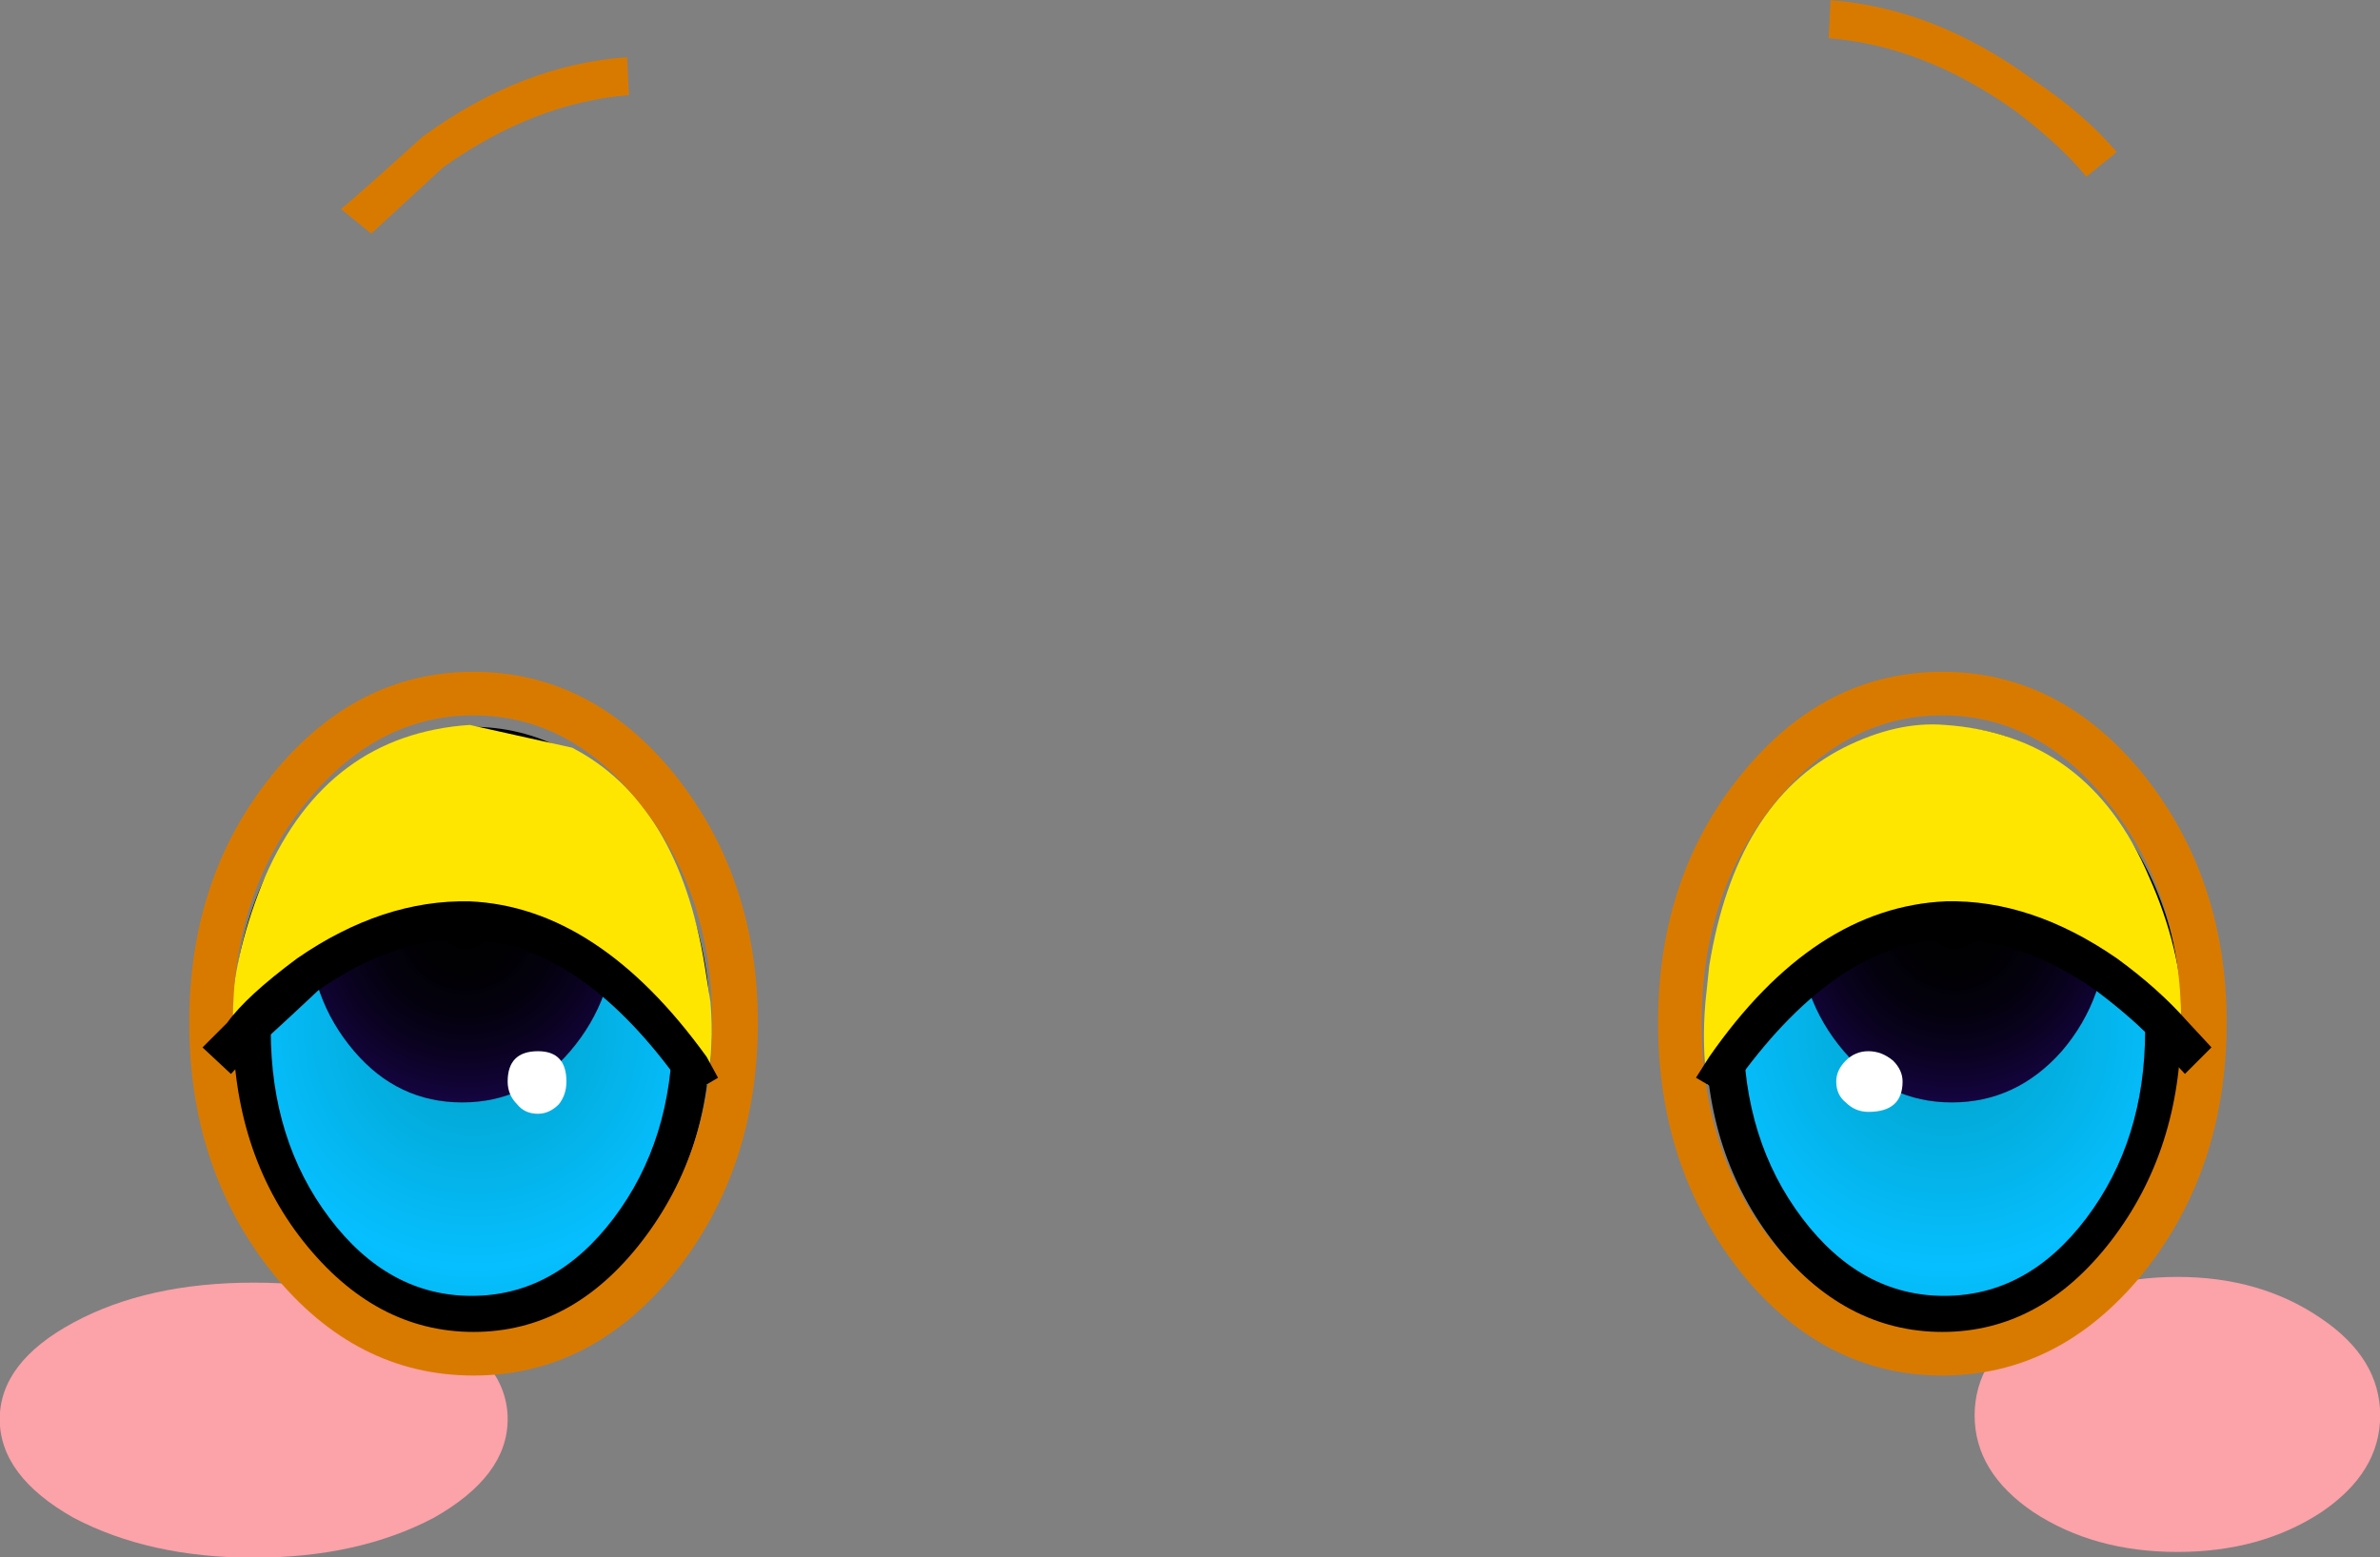 <?xml version="1.0" encoding="iso-8859-1"?>
<!-- Generator: Adobe Illustrator 18.1.1, SVG Export Plug-In . SVG Version: 6.00 Build 0)  -->
<svg version="1.1" xmlns="http://www.w3.org/2000/svg" xmlns:xlink="http://www.w3.org/1999/xlink" x="0px" y="0px"
	 viewBox="0 0 111.872 73.221" style="enable-background:new 0 0 111.872 73.221;" xml:space="preserve">
<rect x="0" y="0" width="111.872" height="73.221" fill="#808080" stroke="none"/>
<g id="Layer_5">
	<g transform="matrix( 1, 0, 0, 1, 680.1,387.6) ">
		<g transform="matrix( 1.782, 0, 0, 1.783, -611.65,-525.8) ">
			<g>
				<g id="Symbol_16_0_Layer0_0_MEMBER_0_FILL">
					<path style="fill:#FCA2A9;" d="M24.372,114.835c0-1-0.517-1.851-1.55-2.551c-1.066-0.734-2.333-1.101-3.799-1.101
						c-1.466,0-2.733,0.367-3.799,1.101c-1.033,0.7-1.55,1.551-1.55,2.551s0.517,1.851,1.55,2.551c1.067,0.7,2.333,1.05,3.799,1.05
						c1.466,0,2.733-0.35,3.799-1.05C23.855,116.686,24.372,115.836,24.372,114.835z"/>
				</g>
			</g>
		</g>
		<g transform="matrix( 1.782, 0, 0, 1.783, -611.65,-525.8) ">
			<g>
				<g id="Symbol_16_0_Layer0_0_MEMBER_1_FILL">
					<path style="fill:#FCA2A9;" d="M-26.971,112.384c-1.3-0.7-2.883-1.05-4.749-1.05c-1.866,0-3.449,0.35-4.749,1.05
						s-1.95,1.551-1.95,2.551s0.65,1.868,1.95,2.601c1.333,0.7,2.916,1.051,4.749,1.051c1.833,0,3.416-0.35,4.749-1.051
						c1.3-0.734,1.95-1.601,1.95-2.601S-25.671,113.084-26.971,112.384z"/>
				</g>
			</g>
		</g>
		<g transform="matrix( 1.782, 0, 0, 1.783, -611.65,-525.8) ">
			<g>
				<g id="Symbol_16_0_Layer0_0_MEMBER_2_MEMBER_0_MEMBER_0_MEMBER_0_FILL">
					
						<radialGradient id="SVGID_1_" cx="-232.58" cy="-3.728" r="6.704" gradientTransform="matrix(1.781 0 0 1.784 388.348 111.33)" gradientUnits="userSpaceOnUse">
						<stop  offset="0" style="stop-color:#00A0C6"/>
						<stop  offset="0.522" style="stop-color:#06BFFF"/>
						<stop  offset="1" style="stop-color:#00A0C6"/>
					</radialGradient>
					<path style="fill:url(#SVGID_1_);" d="M-21.871,99.378c-1.133-1.467-2.5-2.201-4.099-2.201c-1.6,0-2.966,0.734-4.099,2.201
						c-1.133,1.467-1.7,3.235-1.7,5.303c0,2.068,0.567,3.835,1.7,5.303c1.133,1.467,2.5,2.201,4.099,2.201
						c1.6,0,2.966-0.734,4.099-2.201c1.133-1.467,1.7-3.235,1.7-5.303C-20.172,102.612-20.738,100.845-21.871,99.378z"/>
				</g>
			</g>
		</g>
		<g transform="matrix( 1.782, 0, 0, 1.783, -611.65,-525.8) ">
			<g>
				<g id="Symbol_16_0_Layer0_0_MEMBER_2_MEMBER_0_MEMBER_0_MEMBER_1_FILL">
					<path d="M-21.521,99.027c-1.233-1.567-2.716-2.351-4.449-2.351c-1.733,0-3.216,0.784-4.449,2.351
						c-1.233,1.567-1.85,3.452-1.85,5.653c0,2.201,0.617,4.085,1.85,5.653c1.233,1.567,2.716,2.351,4.449,2.351
						c1.733,0,3.216-0.784,4.449-2.351c1.233-1.567,1.85-3.452,1.85-5.653C-19.672,102.479-20.288,100.595-21.521,99.027
						 M-25.971,97.677c1.466,0,2.716,0.684,3.749,2.051c1.033,1.367,1.55,3.018,1.55,4.952c0,1.934-0.517,3.585-1.55,4.952
						c-1.033,1.367-2.283,2.051-3.749,2.051c-1.466,0-2.716-0.684-3.749-2.051c-1.033-1.367-1.55-3.018-1.55-4.952
						c0-1.934,0.517-3.585,1.55-4.952C-28.687,98.36-27.437,97.677-25.971,97.677z"/>
				</g>
			</g>
		</g>
		<g transform="matrix( 1.782, 0, 0, 1.783, -611.65,-525.8) ">
			<g>
				<g id="Symbol_16_0_Layer0_0_MEMBER_2_MEMBER_0_MEMBER_1_FILL">
					
						<radialGradient id="SVGID_2_" cx="-232.58" cy="-3.728" r="4.412" gradientTransform="matrix(1.781 0 0 1.784 388.099 108.528)" gradientUnits="userSpaceOnUse">
						<stop  offset="0.004" style="stop-color:#000000"/>
						<stop  offset="0.165" style="stop-color:#010003"/>
						<stop  offset="0.306" style="stop-color:#04010E"/>
						<stop  offset="0.435" style="stop-color:#0A0220"/>
						<stop  offset="0.565" style="stop-color:#120439"/>
						<stop  offset="0.686" style="stop-color:#1C075A"/>
						<stop  offset="0.808" style="stop-color:#290A82"/>
						<stop  offset="0.925" style="stop-color:#370DB0"/>
						<stop  offset="1" style="stop-color:#4210D2"/>
					</radialGradient>
					<path style="fill:url(#SVGID_2_);" d="M-23.371,98.527c-0.767-0.934-1.716-1.401-2.85-1.401c-1.133,0-2.083,0.467-2.85,1.401
						c-0.8,0.9-1.2,2.018-1.2,3.352c0,1.301,0.4,2.418,1.2,3.352c0.767,0.9,1.716,1.351,2.85,1.351c1.133,0,2.083-0.45,2.85-1.351
						c0.8-0.934,1.2-2.051,1.2-3.352C-22.171,100.545-22.571,99.428-23.371,98.527z"/>
				</g>
			</g>
		</g>
		<g transform="matrix( 1.782, 0, 0, 1.783, -611.65,-525.8) ">
			<g>
				<g id="Symbol_16_0_Layer0_0_MEMBER_2_MEMBER_0_MEMBER_2_FILL">
					<path style="fill:#FFFFFF;" d="M-28.37,99.628c-0.3-0.3-0.65-0.45-1.05-0.45c-0.433,0-0.783,0.15-1.05,0.45
						c-0.3,0.3-0.45,0.65-0.45,1.05c0,0.434,0.15,0.784,0.45,1.051c0.267,0.3,0.617,0.45,1.05,0.45c0.4,0,0.75-0.15,1.05-0.45
						c0.267-0.267,0.4-0.617,0.4-1.051C-27.97,100.278-28.104,99.928-28.37,99.628z"/>
				</g>
			</g>
		</g>
		<g transform="matrix( 1.782, 0, 0, 1.783, -611.65,-525.8) ">
			<g>
				<g id="Symbol_16_0_Layer0_0_MEMBER_2_MEMBER_0_MEMBER_3_FILL">
					<path style="fill:#FFFFFF;" d="M-23.471,106.031c0-0.534-0.25-0.8-0.75-0.8c-0.533,0-0.8,0.267-0.8,0.8
						c0,0.233,0.083,0.434,0.25,0.6c0.133,0.167,0.317,0.25,0.55,0.25c0.2,0,0.383-0.083,0.55-0.25
						C-23.538,106.464-23.471,106.264-23.471,106.031z"/>
				</g>
			</g>
		</g>
		<g transform="matrix( 1.782, 0, 0, 1.783, -611.65,-525.8) ">
			<g>
				<g id="Symbol_16_0_Layer0_0_MEMBER_2_MEMBER_1_FILL">
					<path style="fill:#FFE600;" d="M-23.321,97.227l-2.7-0.6c-2.5,0.167-4.299,1.501-5.399,4.002
						c-0.533,1.267-0.833,2.501-0.9,3.702l0.45,0.15c1.466-1.234,2.866-2.051,4.199-2.451c0.633-0.2,1.133-0.283,1.5-0.25
						c1.6-0.033,3.15,0.684,4.649,2.151c0.733,0.734,1.316,1.467,1.75,2.201c0.133-0.7,0.167-1.434,0.1-2.201l-0.15-0.95
						C-20.288,100.111-21.455,98.194-23.321,97.227z"/>
				</g>
			</g>
		</g>
		<g transform="matrix( 1.782, 0, 0, 1.783, -611.65,-525.8) ">
			<g>
				<g id="Symbol_16_0_Layer0_0_MEMBER_2_MEMBER_2_FILL">
					<path style="fill:#D87A00;" d="M-20.622,97.927c-1.466-1.801-3.233-2.701-5.299-2.701c-2.066,0-3.833,0.9-5.299,2.701
						c-1.466,1.801-2.2,3.985-2.2,6.553c0,2.568,0.733,4.769,2.2,6.603c1.466,1.801,3.233,2.701,5.299,2.701
						c2.066,0,3.833-0.9,5.299-2.701c1.466-1.834,2.2-4.035,2.2-6.603C-18.422,101.945-19.155,99.761-20.622,97.927 M-25.921,96.376
						c1.733,0,3.216,0.8,4.449,2.401c1.233,1.567,1.85,3.468,1.85,5.703c0,2.234-0.617,4.152-1.85,5.753
						c-1.233,1.601-2.716,2.401-4.449,2.401c-1.733,0-3.233-0.8-4.499-2.401c-1.233-1.567-1.85-3.485-1.85-5.753
						c0-2.234,0.617-4.135,1.85-5.703C-29.154,97.177-27.654,96.376-25.921,96.376z"/>
				</g>
			</g>
		</g>
		<g transform="matrix( 1.782, 0, 0, 1.783, -611.65,-525.8) ">
			<g>
				<g id="Symbol_16_0_Layer0_0_MEMBER_2_MEMBER_3_MEMBER_0_FILL">
					<path d="M-20.322,106.431l0.85-0.5l-0.3-0.55c-1.9-2.635-3.983-4.002-6.249-4.102c-1.533-0.033-3.05,0.467-4.549,1.501
						c-0.9,0.667-1.516,1.234-1.85,1.701l-0.65,0.65l0.75,0.7l0.65-0.7c0.033,0,0.583-0.5,1.65-1.501
						c1.333-0.934,2.65-1.384,3.949-1.351c1.933,0.067,3.766,1.284,5.499,3.652L-20.322,106.431z"/>
				</g>
			</g>
		</g>
		<g transform="matrix( 1.782, 0, 0, 1.783, -611.65,-525.8) ">
			<g>
				<g id="Symbol_16_0_Layer0_0_MEMBER_3_MEMBER_0_MEMBER_0_MEMBER_0_FILL">
					
						<radialGradient id="SVGID_3_" cx="166.968" cy="-3.728" r="6.704" gradientTransform="matrix(-1.781 0 0 1.784 310.31 111.33)" gradientUnits="userSpaceOnUse">
						<stop  offset="0" style="stop-color:#00A0C6"/>
						<stop  offset="0.522" style="stop-color:#06BFFF"/>
						<stop  offset="1" style="stop-color:#00A0C6"/>
					</radialGradient>
					<path style="fill:url(#SVGID_3_);" d="M12.873,97.176c-1.633,0-3,0.734-4.099,2.201c-1.133,1.467-1.7,3.235-1.7,5.303
						c0,2.068,0.567,3.835,1.7,5.303c1.1,1.467,2.466,2.201,4.099,2.201c1.6,0,2.966-0.734,4.099-2.201
						c1.133-1.467,1.7-3.235,1.7-5.303c0-2.068-0.567-3.835-1.7-5.303C15.84,97.91,14.473,97.176,12.873,97.176z"/>
				</g>
			</g>
		</g>
		<g transform="matrix( 1.782, 0, 0, 1.783, -611.65,-525.8) ">
			<g>
				<g id="Symbol_16_0_Layer0_0_MEMBER_3_MEMBER_0_MEMBER_0_MEMBER_1_FILL">
					<path d="M12.873,96.676c-1.733,0-3.216,0.784-4.449,2.351c-1.233,1.567-1.85,3.452-1.85,5.653c0,2.201,0.617,4.085,1.85,5.653
						c1.233,1.567,2.716,2.351,4.449,2.351s3.216-0.784,4.449-2.351c1.233-1.567,1.85-3.452,1.85-5.653
						c0-2.201-0.617-4.085-1.85-5.653C16.09,97.46,14.606,96.676,12.873,96.676 M9.124,99.728c1.033-1.367,2.283-2.051,3.749-2.051
						c1.466,0,2.716,0.684,3.749,2.051c1.033,1.367,1.55,3.018,1.55,4.952c0,1.934-0.517,3.585-1.55,4.952
						c-1.033,1.367-2.283,2.051-3.749,2.051c-1.466,0-2.716-0.684-3.749-2.051c-1.033-1.367-1.55-3.018-1.55-4.952
						C7.574,102.746,8.091,101.095,9.124,99.728z"/>
				</g>
			</g>
		</g>
		<g transform="matrix( 1.782, 0, 0, 1.783, -611.65,-525.8) ">
			<g>
				<g id="Symbol_16_0_Layer0_0_MEMBER_3_MEMBER_0_MEMBER_1_FILL">
					
						<radialGradient id="SVGID_4_" cx="166.968" cy="-3.728" r="4.412" gradientTransform="matrix(-1.781 0 0 1.784 310.51 108.528)" gradientUnits="userSpaceOnUse">
						<stop  offset="0.004" style="stop-color:#000000"/>
						<stop  offset="0.165" style="stop-color:#010003"/>
						<stop  offset="0.306" style="stop-color:#04010E"/>
						<stop  offset="0.435" style="stop-color:#0A0220"/>
						<stop  offset="0.565" style="stop-color:#120439"/>
						<stop  offset="0.686" style="stop-color:#1C075A"/>
						<stop  offset="0.808" style="stop-color:#290A82"/>
						<stop  offset="0.925" style="stop-color:#370DB0"/>
						<stop  offset="1" style="stop-color:#4210D2"/>
					</radialGradient>
					<path style="fill:url(#SVGID_4_);" d="M13.073,97.126c-1.133,0-2.083,0.467-2.85,1.401c-0.8,0.9-1.2,2.018-1.2,3.352
						c0,1.301,0.4,2.418,1.2,3.352c0.767,0.9,1.716,1.351,2.85,1.351c1.133,0,2.1-0.45,2.9-1.351c0.8-0.934,1.2-2.051,1.2-3.352
						c0-1.334-0.4-2.451-1.2-3.352C15.173,97.593,14.206,97.126,13.073,97.126z"/>
				</g>
			</g>
		</g>
		<g transform="matrix( 1.782, 0, 0, 1.783, -611.65,-525.8) ">
			<g>
				<g id="Symbol_16_0_Layer0_0_MEMBER_3_MEMBER_0_MEMBER_2_FILL">
					<path style="fill:#FFFFFF;" d="M16.323,99.177c-0.433,0-0.783,0.15-1.05,0.45c-0.3,0.3-0.45,0.65-0.45,1.05
						c0,0.434,0.15,0.784,0.45,1.051c0.267,0.3,0.617,0.45,1.05,0.45c0.4,0,0.75-0.15,1.05-0.45c0.267-0.267,0.4-0.617,0.4-1.051
						c0-0.4-0.133-0.75-0.4-1.05C17.073,99.328,16.723,99.177,16.323,99.177z"/>
				</g>
			</g>
		</g>
		<g transform="matrix( 1.782, 0, 0, 1.783, -611.65,-525.8) ">
			<g>
				<g id="Symbol_16_0_Layer0_0_MEMBER_3_MEMBER_0_MEMBER_3_FILL">
					<path style="fill:#FFFFFF;" d="M10.274,105.481c-0.167,0.167-0.25,0.35-0.25,0.55c0,0.233,0.083,0.417,0.25,0.55
						c0.167,0.167,0.367,0.25,0.6,0.25c0.6,0,0.9-0.267,0.9-0.8c0-0.2-0.083-0.383-0.25-0.55c-0.2-0.167-0.417-0.25-0.65-0.25
						C10.64,105.23,10.44,105.314,10.274,105.481z"/>
				</g>
			</g>
		</g>
		<g transform="matrix( 1.782, 0, 0, 1.783, -611.65,-525.8) ">
			<g>
				<g id="Symbol_16_0_Layer0_0_MEMBER_3_MEMBER_1_FILL">
					<path style="fill:#FFE600;" d="M12.873,96.626c-0.833-0.067-1.716,0.133-2.65,0.6c-1.9,0.967-3.083,2.885-3.549,5.753
						l-0.1,0.95c-0.067,0.767-0.05,1.501,0.05,2.201l1.8-2.201c1.5-1.467,3.05-2.184,4.649-2.151l1.5,0.25
						c1.3,0.4,2.7,1.217,4.199,2.451l0.4-0.15c-0.033-1.201-0.333-2.435-0.9-3.702C17.206,98.127,15.406,96.793,12.873,96.626z"/>
				</g>
			</g>
		</g>
		<g transform="matrix( 1.782, 0, 0, 1.783, -611.65,-525.8) ">
			<g>
				<g id="Symbol_16_0_Layer0_0_MEMBER_3_MEMBER_2_FILL">
					<path style="fill:#D87A00;" d="M12.823,95.226c-2.066,0-3.833,0.9-5.299,2.701c-1.466,1.801-2.2,3.985-2.2,6.553
						c0,2.568,0.733,4.769,2.2,6.603c1.466,1.801,3.233,2.701,5.299,2.701c2.066,0,3.833-0.9,5.299-2.701
						c1.466-1.834,2.2-4.035,2.2-6.603c0-2.535-0.733-4.719-2.2-6.553C16.656,96.126,14.89,95.226,12.823,95.226 M8.324,98.777
						c1.266-1.601,2.766-2.401,4.499-2.401s3.216,0.8,4.449,2.401c1.233,1.567,1.85,3.468,1.85,5.703
						c0,2.234-0.617,4.152-1.85,5.753c-1.233,1.601-2.716,2.401-4.449,2.401s-3.233-0.8-4.499-2.401
						c-1.233-1.567-1.85-3.485-1.85-5.753C6.474,102.246,7.091,100.345,8.324,98.777z"/>
				</g>
			</g>
		</g>
		<g transform="matrix( 1.782, 0, 0, 1.783, -611.65,-525.8) ">
			<g>
				<g id="Symbol_16_0_Layer0_0_MEMBER_3_MEMBER_3_MEMBER_0_FILL">
					<path d="M19.272,104.43c-0.5-0.567-1.117-1.117-1.85-1.651c-1.5-1.034-3-1.534-4.499-1.501c-2.333,0.1-4.416,1.467-6.249,4.102
						l-0.35,0.55l0.85,0.5l0.3-0.5c1.733-2.368,3.549-3.585,5.449-3.652c1.3-0.033,2.616,0.417,3.949,1.351
						c0.667,0.5,1.216,0.984,1.65,1.451l0.7,0.75l0.7-0.7L19.272,104.43z"/>
				</g>
			</g>
		</g>
		<g transform="matrix( 1.782, 0, 0, 1.783, -611.65,-525.8) ">
			<g>
				<g id="Symbol_16_0_Layer0_0_MEMBER_4_FILL">
					<path style="fill:#D87A00;" d="M-21.821,80.018l-0.05-1c-1.866,0.133-3.666,0.834-5.399,2.101
						c-1.366,1.234-2.083,1.868-2.15,1.901l0.8,0.65l1.9-1.751C-25.121,80.785-23.488,80.152-21.821,80.018z"/>
				</g>
			</g>
		</g>
		<g transform="matrix( 1.782, 0, 0, 1.783, -611.65,-525.8) ">
			<g>
				<g id="Symbol_16_0_Layer0_0_MEMBER_5_FILL">
					<path style="fill:#D87A00;" d="M9.874,77.517l-0.05,1c1.666,0.133,3.299,0.767,4.899,1.901c0.8,0.6,1.433,1.184,1.9,1.751
						l0.8-0.65c-0.567-0.667-1.3-1.301-2.2-1.901C13.49,78.351,11.707,77.65,9.874,77.517z"/>
				</g>
			</g>
		</g>
	</g>
</g>
<g id="Layer_1">
</g>
</svg>
